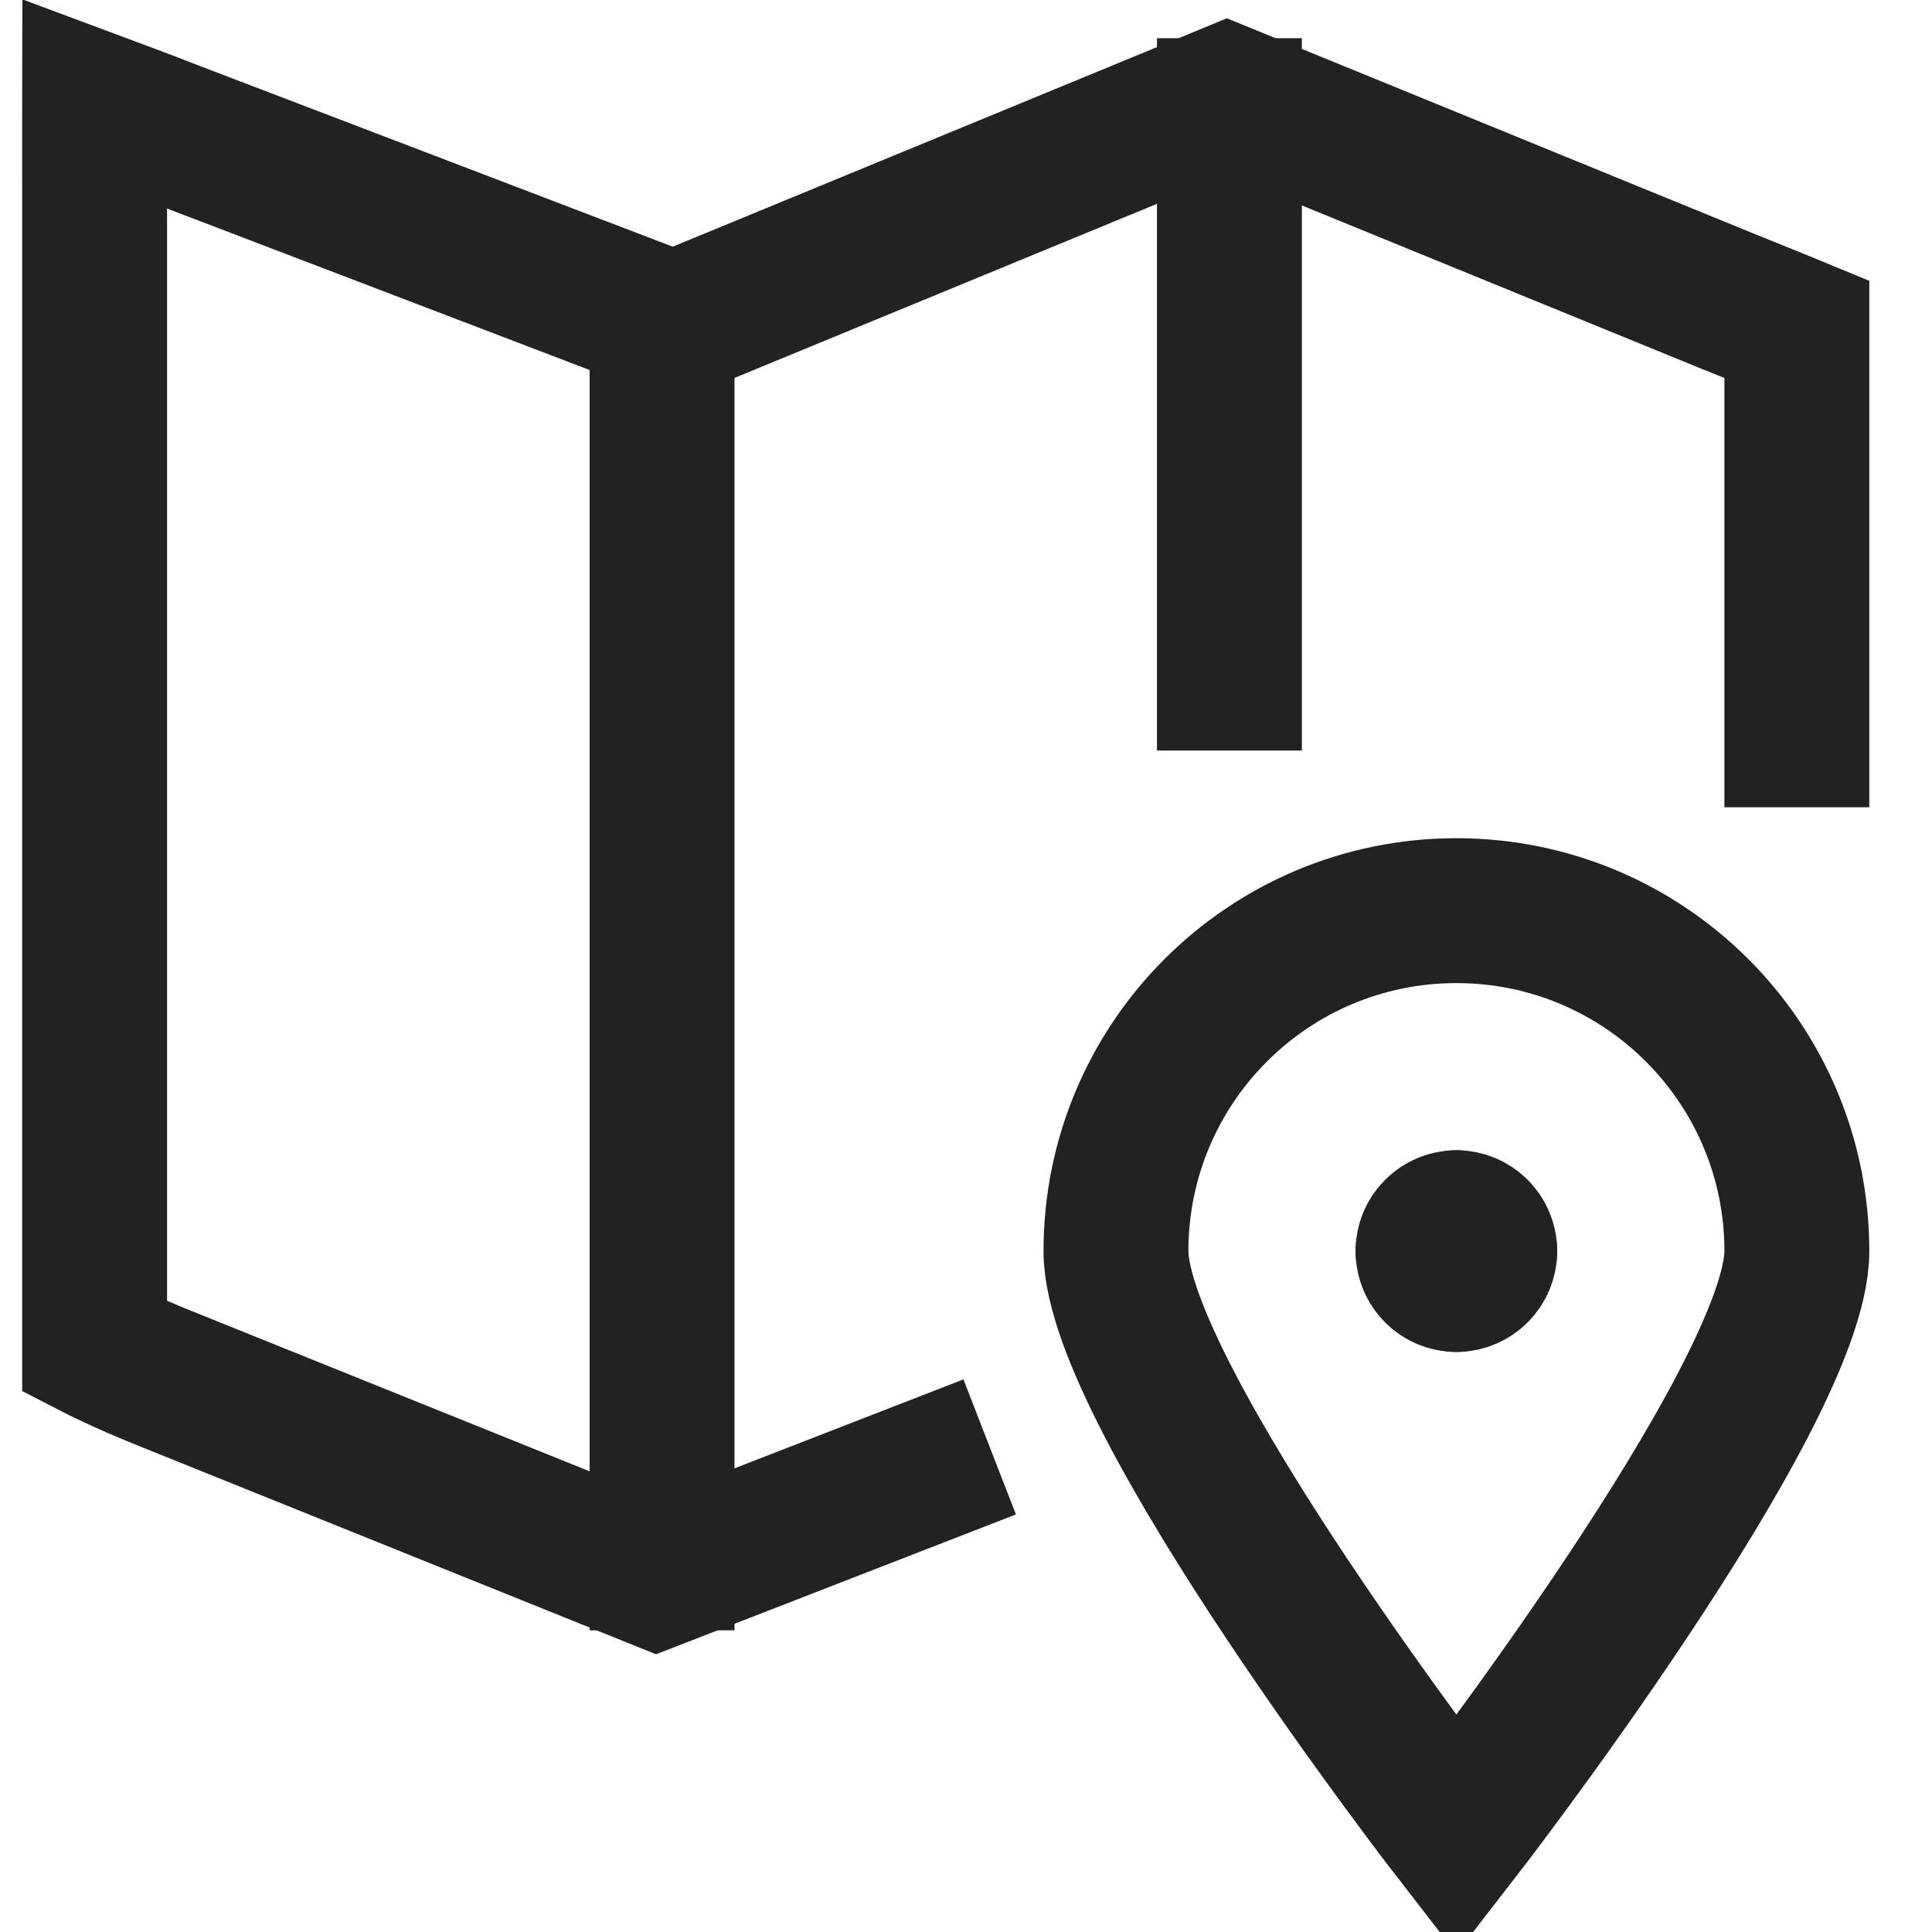 <svg width="40" height="40" viewBox="0 0 40 40" fill="none" xmlns="http://www.w3.org/2000/svg">
<g clip-path="url(#clip0_2063_836)">
<path d="M37.202 15.214V6.817C37.202 6.817 36.617 6.575 35.725 6.218L25.404 2L14.579 6.461C14.019 6.685 14.267 6.852 13.707 6.628L3.571 2.755C3.208 2.609 1.959 2.144 1.959 2.144C1.959 2.144 1.957 3.46 1.959 3.851V27.887C1.959 27.887 2.544 28.189 3.436 28.546L13.592 32.637L19.092 30.5" stroke="#222225" stroke-width="3" stroke-linecap="square"/>
<path d="M13.707 6.628V32.254" stroke="#222225" stroke-width="3" stroke-linecap="square"/>
<path d="M25.454 2.291V14.039" stroke="#222225" stroke-width="3" stroke-linecap="square"/>
<path d="M30.153 25.315C30.477 25.315 30.74 25.578 30.74 25.902" stroke="#222225" stroke-width="3" stroke-linecap="round" stroke-linejoin="round"/>
<path d="M29.566 25.902C29.566 25.578 29.829 25.315 30.153 25.315" stroke="#222225" stroke-width="3" stroke-linecap="round" stroke-linejoin="round"/>
<path d="M30.153 26.491C29.829 26.491 29.566 26.228 29.566 25.904" stroke="#222225" stroke-width="3" stroke-linecap="round" stroke-linejoin="round"/>
<path d="M30.74 25.902C30.74 26.227 30.477 26.49 30.153 26.49" stroke="#222225" stroke-width="3" stroke-linecap="round" stroke-linejoin="round"/>
<path fill-rule="evenodd" clip-rule="evenodd" d="M37.202 25.902C37.202 28.911 30.153 38 30.153 38C30.153 38 23.105 28.911 23.105 25.902C23.105 22.009 26.26 18.854 30.153 18.854C34.046 18.854 37.202 22.009 37.202 25.902Z" stroke="#222225" stroke-width="3" stroke-linecap="round"/>
</g>
<defs>
<clipPath id="clip0_2063_836">
<rect width="40" height="40" fill="white"/>
</clipPath>
</defs>
</svg>

